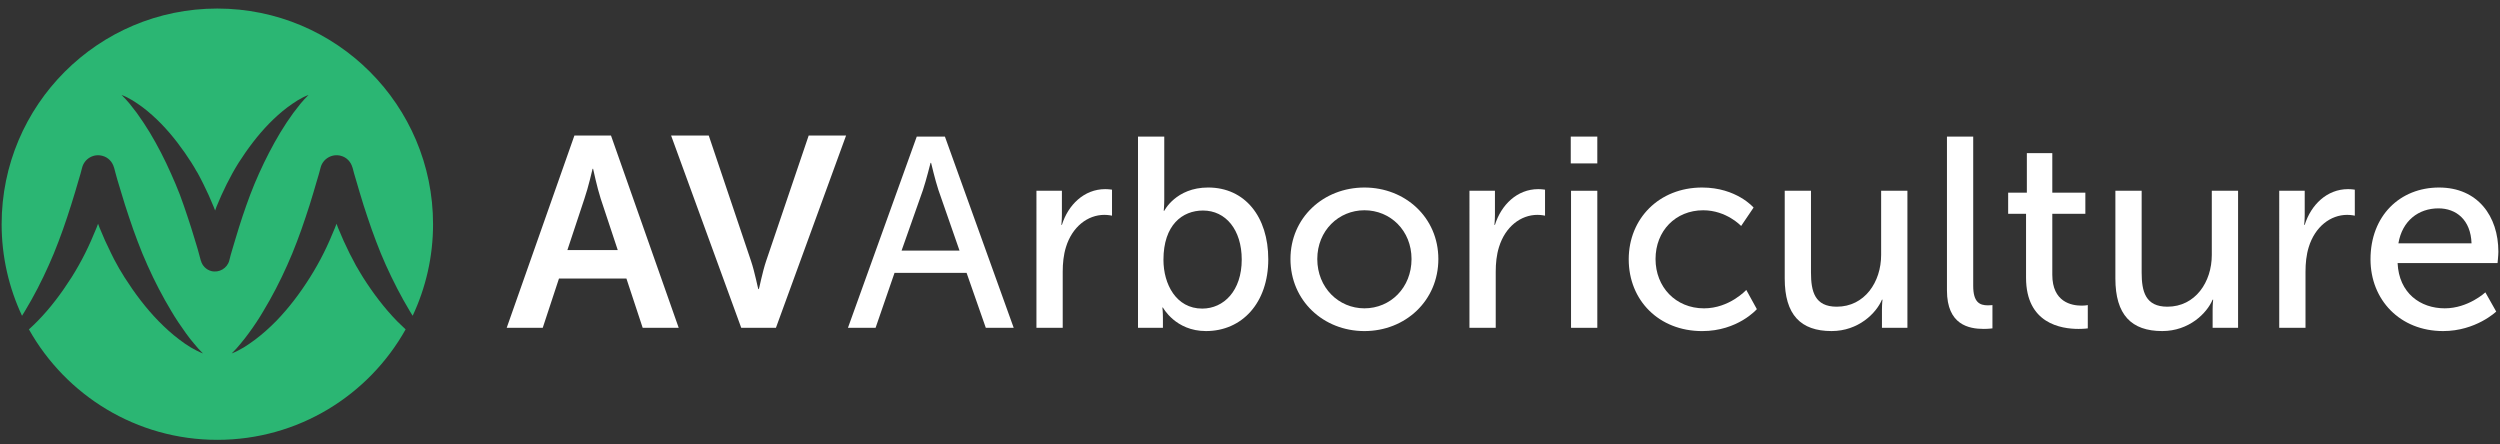 <?xml version="1.0" encoding="utf-8"?>
<!-- Generator: Adobe Illustrator 16.0.0, SVG Export Plug-In . SVG Version: 6.00 Build 0)  -->
<!DOCTYPE svg PUBLIC "-//W3C//DTD SVG 1.1//EN" "http://www.w3.org/Graphics/SVG/1.1/DTD/svg11.dtd">
<svg version="1.1" id="Layer_1" xmlns="http://www.w3.org/2000/svg" xmlns:xlink="http://www.w3.org/1999/xlink" x="0px" y="0px"
	 width="225px" height="40px" viewBox="0 0 225 40" enable-background="new 0 0 225 40" xml:space="preserve">
<rect x="0" y="0" width="225" height="40" fill="#333333" stroke="none"/>
<g>
	<g>
		<path fill-rule="evenodd" clip-rule="evenodd" fill="#2BB673" d="M20.634,23.455c-0.187,0.693-0.912,1.119-1.618,0.941
			c-0.466-0.123-0.819-0.496-0.933-0.932l-0.01-0.01l-0.135-0.498l-0.135-0.498l-0.301-0.996c-0.197-0.673-0.415-1.336-0.632-1.99
			c-0.218-0.663-0.446-1.316-0.685-1.959c-0.249-0.643-0.508-1.254-0.798-1.897c-0.56-1.265-1.192-2.499-1.908-3.691
			c-0.363-0.591-0.747-1.182-1.161-1.752c-0.207-0.28-0.425-0.56-0.653-0.84c-0.229-0.27-0.467-0.539-0.726-0.788
			c0.342,0.124,0.664,0.3,0.985,0.487c0.311,0.197,0.623,0.404,0.913,0.622c0.591,0.446,1.14,0.944,1.659,1.472
			c1.037,1.068,1.928,2.26,2.727,3.504l0.291,0.477l0.135,0.239l0.146,0.238c0.186,0.332,0.352,0.664,0.518,0.996
			c0.332,0.663,0.632,1.337,0.912,2.021l0.135,0.342l0.125-0.342c0.28-0.685,0.581-1.358,0.913-2.021
			c0.166-0.332,0.342-0.664,0.518-0.985c0.187-0.332,0.373-0.653,0.57-0.964c0.798-1.244,1.69-2.437,2.727-3.504
			c0.518-0.528,1.067-1.026,1.659-1.472c0.29-0.218,0.601-0.425,0.912-0.622c0.311-0.187,0.643-0.363,0.985-0.487
			c-0.259,0.249-0.498,0.518-0.726,0.788c-0.228,0.28-0.446,0.56-0.653,0.84c-0.415,0.57-0.798,1.151-1.162,1.752
			c-0.715,1.192-1.348,2.426-1.918,3.691c-0.28,0.632-0.549,1.254-0.788,1.897c-0.249,0.643-0.466,1.296-0.695,1.959
			c-0.217,0.654-0.424,1.317-0.622,1.98l-0.301,1.006l-0.145,0.498L20.634,23.455z M35.739,28.908
			c-1.161-1.191-2.167-2.531-3.058-3.93l-0.321-0.529l-0.156-0.27L32.038,23.9c-0.197-0.363-0.394-0.736-0.581-1.109
			c-0.373-0.746-0.715-1.504-1.026-2.271l-0.145-0.383l-0.146,0.383c-0.311,0.767-0.642,1.525-1.016,2.271
			c-0.187,0.373-0.384,0.746-0.591,1.109c-0.208,0.363-0.415,0.725-0.643,1.078c-0.881,1.398-1.887,2.738-3.048,3.93
			c-0.581,0.59-1.203,1.15-1.866,1.648c-0.332,0.248-0.674,0.486-1.026,0.705c-0.353,0.207-0.715,0.404-1.099,0.549
			c0.291-0.279,0.56-0.58,0.809-0.891c0.259-0.303,0.498-0.623,0.736-0.943c0.466-0.633,0.901-1.287,1.296-1.961
			c0.809-1.336,1.524-2.727,2.157-4.146c0.321-0.715,0.611-1.41,0.881-2.137c0.28-0.715,0.529-1.451,0.777-2.187
			c0.249-0.736,0.488-1.483,0.705-2.229l0.332-1.13l0.166-0.56l0.146-0.549c0.207-0.788,1.016-1.265,1.814-1.058
			c0.528,0.135,0.912,0.549,1.047,1.047l0.011,0.011l0.145,0.549l0.166,0.56c0.104,0.384,0.218,0.757,0.332,1.13
			c0.218,0.746,0.457,1.493,0.705,2.229c0.25,0.736,0.498,1.472,0.778,2.187c0.27,0.727,0.56,1.422,0.881,2.137
			c0.643,1.42,1.348,2.801,2.157,4.146l0.249,0.404c1.172-2.498,1.835-5.297,1.835-8.242c0-10.72-8.698-19.408-19.418-19.408
			S0.147,9.458,0.147,20.178c0,2.945,0.663,5.744,1.835,8.242l0.249-0.404c0.809-1.336,1.524-2.727,2.157-4.146
			c0.321-0.715,0.611-1.41,0.881-2.137c0.28-0.715,0.528-1.451,0.777-2.187c0.249-0.736,0.477-1.483,0.705-2.229l0.332-1.13
			l0.166-0.56l0.145-0.549c0.208-0.788,1.016-1.265,1.804-1.058c0.54,0.135,0.922,0.549,1.058,1.047l0.01,0.011l0.145,0.549
			l0.156,0.56l0.342,1.13c0.217,0.746,0.456,1.493,0.705,2.229c0.249,0.736,0.498,1.472,0.777,2.187
			c0.27,0.727,0.56,1.422,0.881,2.137c0.633,1.42,1.348,2.801,2.157,4.146c0.394,0.664,0.83,1.316,1.296,1.961
			c0.229,0.32,0.477,0.641,0.736,0.943c0.25,0.311,0.519,0.611,0.809,0.891c-0.384-0.145-0.747-0.342-1.109-0.549
			c-0.353-0.219-0.695-0.445-1.026-0.705c-0.664-0.498-1.275-1.059-1.856-1.648c-1.161-1.191-2.167-2.531-3.059-3.93l-0.321-0.529
			l-0.166-0.27L10.578,23.9c-0.208-0.363-0.405-0.736-0.581-1.109c-0.374-0.746-0.715-1.504-1.026-2.271l-0.146-0.383L8.68,20.52
			c-0.312,0.767-0.643,1.525-1.016,2.271C7.477,23.164,7.28,23.537,7.073,23.9c-0.207,0.363-0.415,0.725-0.643,1.078
			c-0.892,1.398-1.887,2.738-3.059,3.93c-0.249,0.248-0.498,0.496-0.768,0.736c3.328,5.93,9.673,9.941,16.952,9.941
			c7.289,0,13.633-4.012,16.951-9.941C36.248,29.404,35.988,29.156,35.739,28.908z"/>
	</g>
	<g>
		<g>
			<path fill="#FFFFFF" d="M56.378,25.068h-6.07l-1.462,4.436h-3.243l6.095-17.308h3.291l6.095,17.308h-3.242L56.378,25.068z
				 M53.331,15.195c0,0-0.391,1.707-0.731,2.681l-1.536,4.632h4.534l-1.536-4.632c-0.317-0.975-0.683-2.681-0.683-2.681H53.331z"/>
			<path fill="#FFFFFF" d="M60.398,12.196h3.389l3.803,11.286c0.341,1,0.634,2.537,0.658,2.537h0.049
				c0.024,0,0.317-1.537,0.658-2.537l3.827-11.286h3.365l-6.314,17.308h-3.121L60.398,12.196z"/>
			<path fill="#FFFFFF" d="M86.992,24.557h-6.484l-1.706,4.947h-2.487l6.192-17.21h2.535l6.191,17.21h-2.511L86.992,24.557z
				 M83.75,14.658c0,0-0.39,1.56-0.683,2.438l-1.926,5.46h5.217l-1.901-5.46c-0.292-0.878-0.658-2.438-0.658-2.438H83.75z"/>
			<path fill="#FFFFFF" d="M93.279,17.169h2.292v2.145c0,0.512-0.048,0.926-0.048,0.926h0.048c0.561-1.804,2-3.218,3.901-3.218
				c0.317,0,0.609,0.049,0.609,0.049v2.34c0,0-0.317-0.073-0.683-0.073c-1.511,0-2.9,1.073-3.461,2.901
				c-0.219,0.707-0.292,1.463-0.292,2.219v5.045h-2.365V17.169z"/>
			<path fill="#FFFFFF" d="M102.419,12.293h2.365v5.631c0,0.609-0.049,1.048-0.049,1.048h0.049c0,0,1.048-2.096,3.949-2.096
				c3.316,0,5.412,2.633,5.412,6.461c0,3.924-2.364,6.459-5.606,6.459c-2.755,0-3.876-2.121-3.876-2.121h-0.049
				c0,0,0.049,0.391,0.049,0.928v0.9h-2.243V12.293z M108.197,27.773c1.95,0,3.559-1.609,3.559-4.412
				c0-2.681-1.438-4.413-3.486-4.413c-1.853,0-3.559,1.292-3.559,4.436C104.711,25.58,105.857,27.773,108.197,27.773z"/>
			<path fill="#FFFFFF" d="M122.798,16.877c3.682,0,6.654,2.706,6.654,6.436c0,3.754-2.973,6.484-6.654,6.484
				s-6.656-2.73-6.656-6.484C116.142,19.583,119.116,16.877,122.798,16.877z M122.798,27.75c2.339,0,4.24-1.854,4.24-4.438
				c0-2.56-1.901-4.388-4.24-4.388c-2.316,0-4.242,1.828-4.242,4.388C118.556,25.896,120.481,27.75,122.798,27.75z"/>
			<path fill="#FFFFFF" d="M132.252,17.169h2.293v2.145c0,0.512-0.049,0.926-0.049,0.926h0.049c0.561-1.804,1.998-3.218,3.899-3.218
				c0.318,0,0.609,0.049,0.609,0.049v2.34c0,0-0.315-0.073-0.682-0.073c-1.511,0-2.9,1.073-3.461,2.901
				c-0.221,0.707-0.294,1.463-0.294,2.219v5.045h-2.365V17.169z"/>
			<path fill="#FFFFFF" d="M141.368,12.293h2.39v2.414h-2.39V12.293z M141.393,17.169h2.365v12.334h-2.365V17.169z"/>
			<path fill="#FFFFFF" d="M153.192,16.877c3.096,0,4.631,1.804,4.631,1.804l-1.122,1.658c0,0-1.316-1.414-3.412-1.414
				c-2.486,0-4.291,1.853-4.291,4.388c0,2.512,1.805,4.438,4.364,4.438c2.292,0,3.803-1.658,3.803-1.658l0.952,1.73
				c0,0-1.707,1.975-4.925,1.975c-3.878,0-6.607-2.754-6.607-6.459C146.585,19.68,149.314,16.877,153.192,16.877z"/>
			<path fill="#FFFFFF" d="M160.626,17.169h2.362v7.362c0,1.707,0.343,3.072,2.317,3.072c2.511,0,3.997-2.219,3.997-4.656v-5.778
				h2.365v12.334h-2.291v-1.633c0-0.512,0.049-0.902,0.049-0.902h-0.049c-0.512,1.221-2.122,2.828-4.535,2.828
				c-2.778,0-4.216-1.463-4.216-4.729V17.169z"/>
			<path fill="#FFFFFF" d="M175.226,12.293h2.363v13.433c0,1.486,0.585,1.754,1.318,1.754c0.218,0,0.413-0.023,0.413-0.023v2.096
				c0,0-0.365,0.049-0.78,0.049c-1.34,0-3.314-0.365-3.314-3.461V12.293z"/>
			<path fill="#FFFFFF" d="M182.343,19.242h-1.609V17.34h1.683v-3.559h2.29v3.559h2.975v1.902h-2.975v5.485
				c0,2.461,1.731,2.779,2.635,2.779c0.34,0,0.559-0.049,0.559-0.049v2.096c0,0-0.34,0.049-0.828,0.049
				c-1.583,0-4.729-0.486-4.729-4.607V19.242z"/>
			<path fill="#FFFFFF" d="M190.386,17.169h2.363v7.362c0,1.707,0.343,3.072,2.316,3.072c2.512,0,3.997-2.219,3.997-4.656v-5.778
				h2.365v12.334h-2.29v-1.633c0-0.512,0.049-0.902,0.049-0.902h-0.049c-0.512,1.221-2.122,2.828-4.535,2.828
				c-2.778,0-4.217-1.463-4.217-4.729V17.169z"/>
			<path fill="#FFFFFF" d="M205.132,17.169h2.292v2.145c0,0.512-0.049,0.926-0.049,0.926h0.049c0.561-1.804,1.999-3.218,3.9-3.218
				c0.315,0,0.609,0.049,0.609,0.049v2.34c0,0-0.318-0.073-0.683-0.073c-1.513,0-2.901,1.073-3.463,2.901
				c-0.219,0.707-0.291,1.463-0.291,2.219v5.045h-2.365V17.169z"/>
			<path fill="#FFFFFF" d="M219.513,16.877c3.487,0,5.34,2.583,5.34,5.777c0,0.316-0.073,1.023-0.073,1.023h-8.996
				c0.123,2.707,2.049,4.072,4.242,4.072c2.122,0,3.657-1.438,3.657-1.438l0.976,1.729c0,0-1.828,1.756-4.779,1.756
				c-3.875,0-6.534-2.803-6.534-6.459C213.345,19.412,216.004,16.877,219.513,16.877z M222.438,21.898
				c-0.072-2.121-1.389-3.145-2.975-3.145c-1.804,0-3.266,1.122-3.606,3.145H222.438z"/>
		</g>
	</g>
</g>
</svg>
